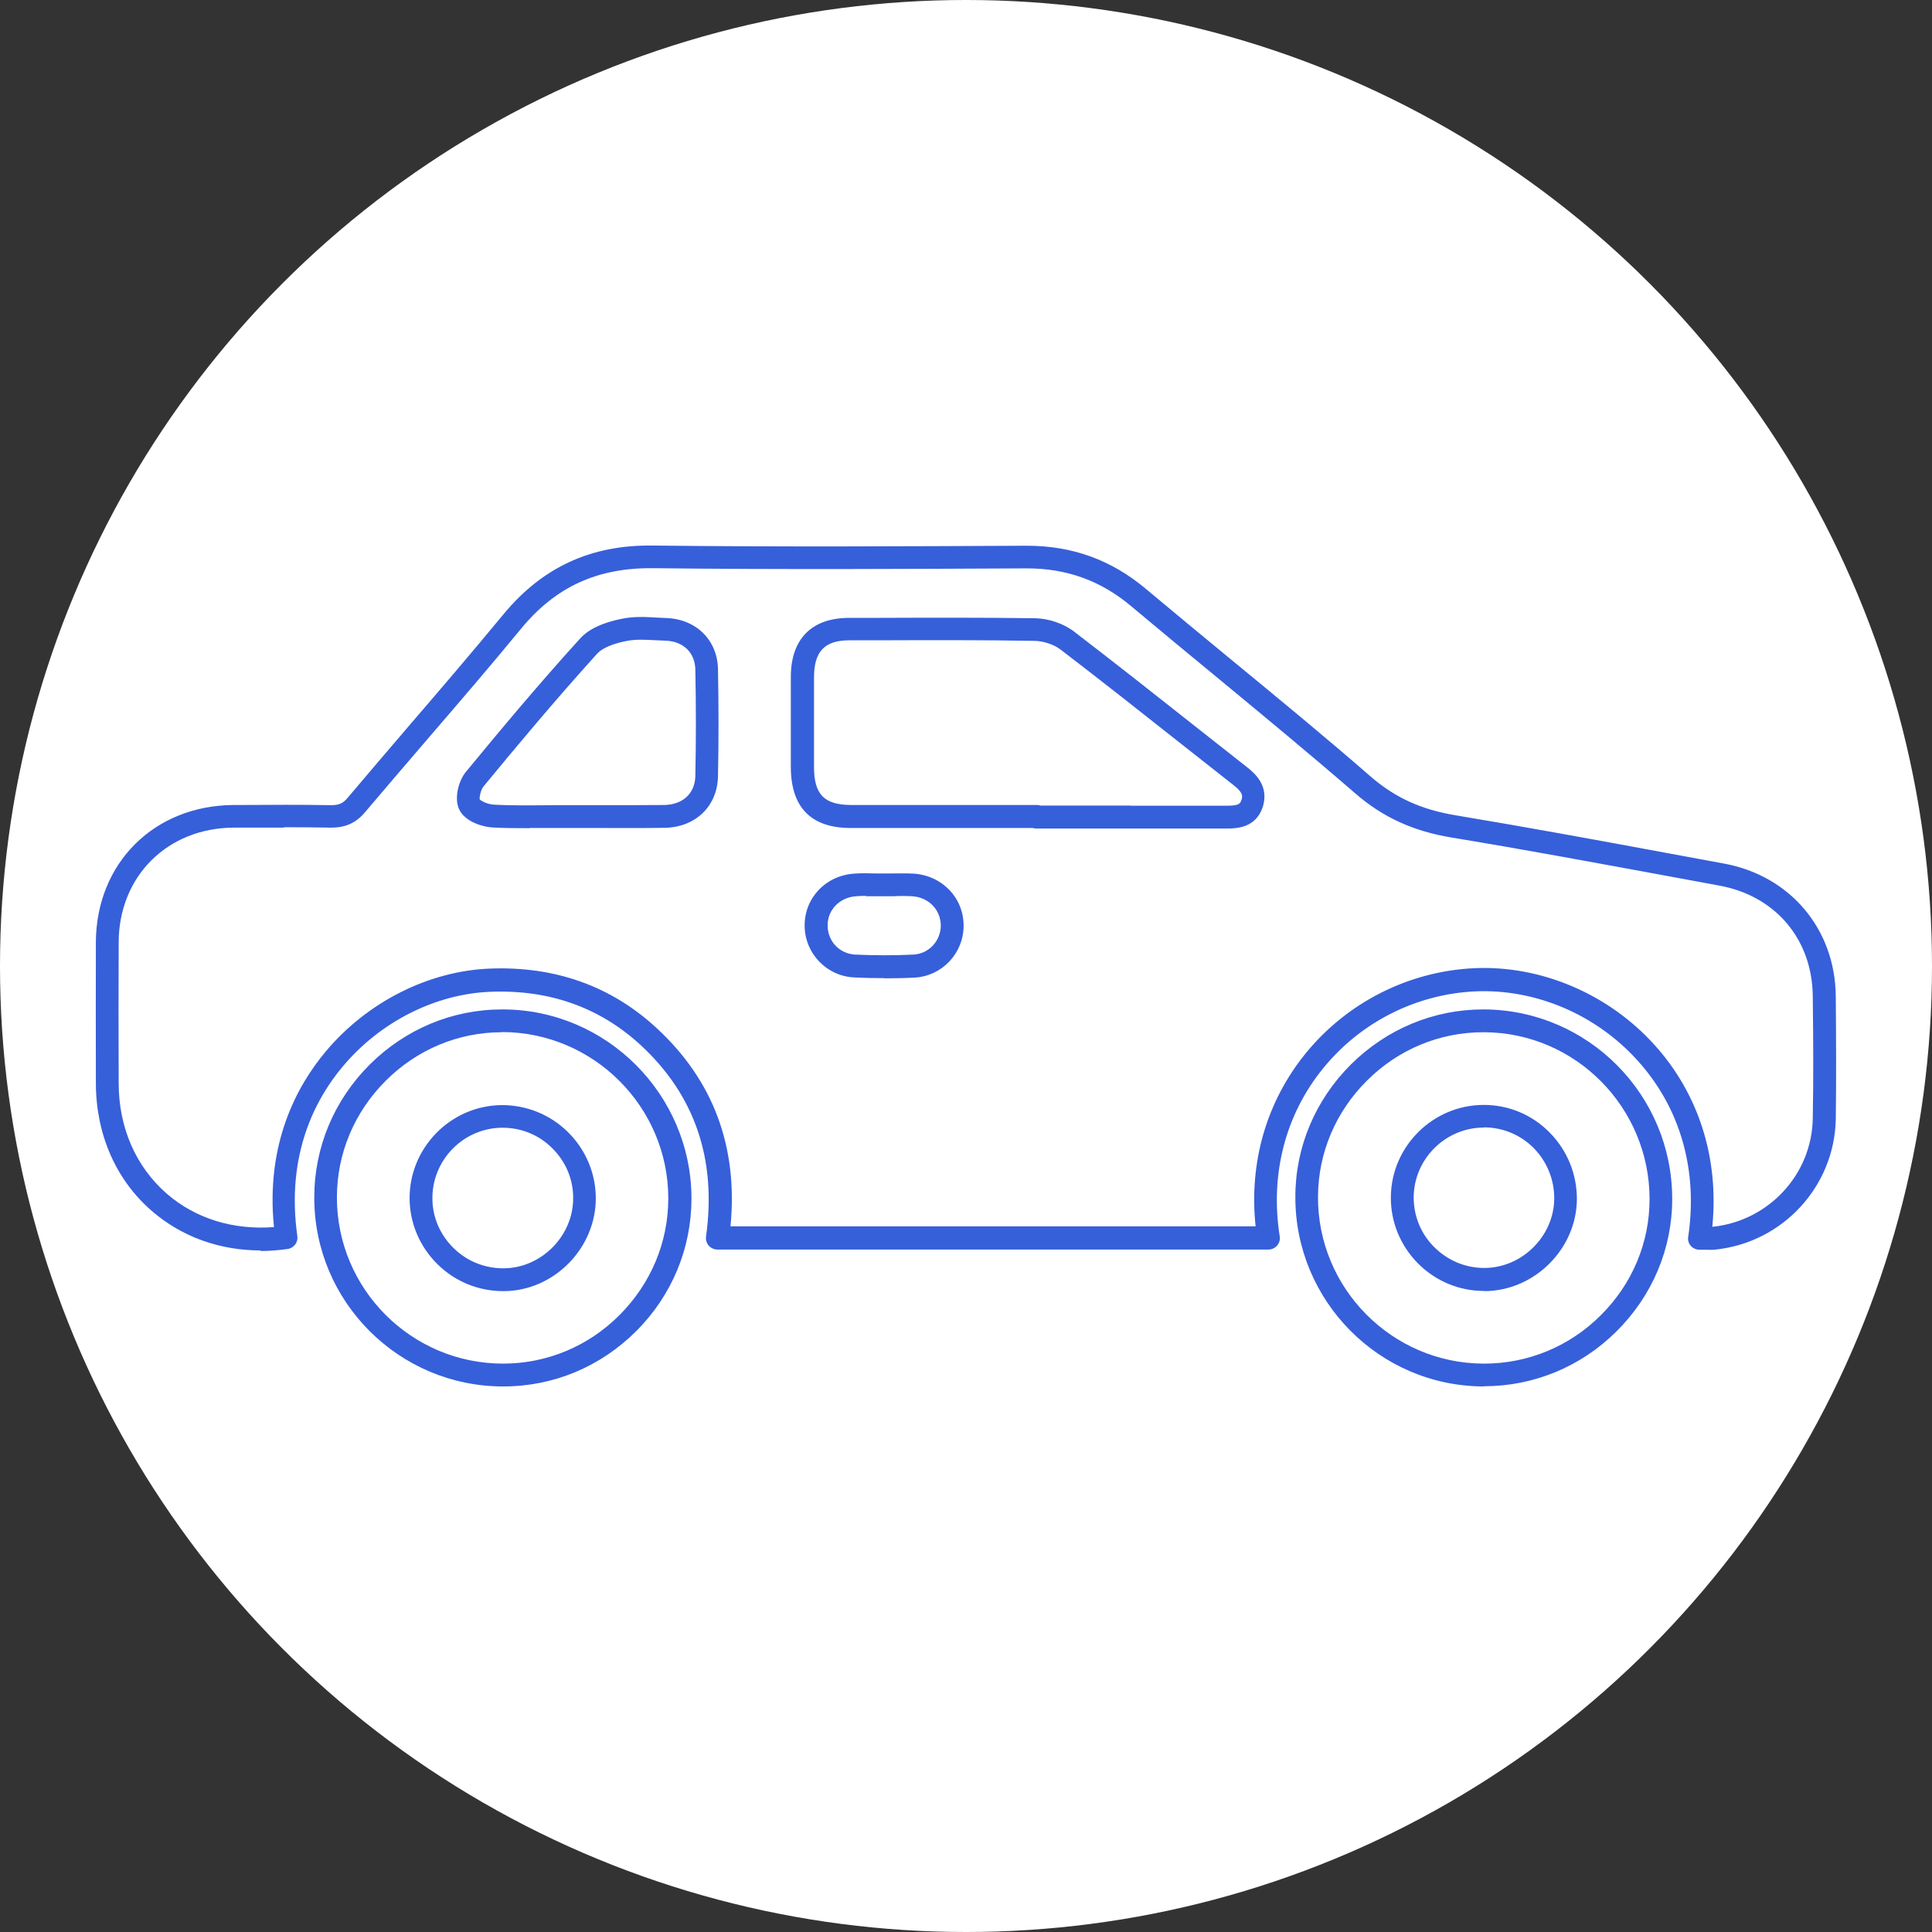 <?xml version="1.0" encoding="UTF-8"?>
<svg id="Camada_1" data-name="Camada 1" xmlns="http://www.w3.org/2000/svg" viewBox="0 0 105 105">
  <rect x="0" y="0" width="105" height="105" fill="#333333" stroke="none"/>
  <defs>
    <style>
      .cls-1 {
        fill: #fff;
      }

      .cls-1, .cls-2 {
        stroke-width: 0px;
      }

      .cls-2 {
        fill: #365fda;
      }
    </style>
  </defs>
  <circle class="cls-1" cx="52.5" cy="52.5" r="52.5"/>
  <g>
    <path class="cls-2" d="m14.18,67.96c-2.24,0-4.3-.74-5.92-2.14-1.96-1.69-3.04-4.16-3.05-6.94,0-2.85-.01-5.25,0-7.69.03-4.29,3.17-7.41,7.48-7.44h.38c1.61-.01,3.27-.02,4.91.01.44,0,.66-.09.93-.42,1.13-1.34,2.28-2.68,3.4-3.99,1.67-1.94,3.39-3.95,5.04-5.95,2.11-2.56,4.76-3.8,8.14-3.75,6.9.08,14,.04,20.26.01.02,0,.04,0,.06,0,2.47,0,4.59.77,6.46,2.34,1.55,1.3,3.14,2.61,4.68,3.88,2.49,2.05,5.07,4.17,7.55,6.33,1.32,1.14,2.74,1.79,4.61,2.1,3.78.63,7.61,1.33,11.32,2.02,1.08.2,2.17.4,3.25.6,3.61.66,6.06,3.56,6.09,7.22.02,2.47.03,4.54,0,6.68-.07,3.64-2.87,6.69-6.52,7.08-.22.02-.43.02-.64.01-.08,0-.16,0-.25,0-.18,0-.35-.08-.47-.21-.12-.14-.17-.32-.14-.49.54-3.62-.43-7.02-2.75-9.58-2.26-2.51-5.56-3.91-8.83-3.76-3.21.15-6.22,1.67-8.26,4.18-2.06,2.53-2.89,5.77-2.36,9.13.03.18-.02.36-.14.5-.12.14-.29.22-.47.22h-29.95c-.18,0-.35-.08-.47-.21-.12-.14-.17-.31-.15-.49.59-4.2-.61-7.7-3.56-10.42-2.22-2.04-4.95-3.01-8.13-2.89-3.01.11-6.02,1.63-8.06,4.07-1.47,1.75-3.09,4.78-2.46,9.21.02.16-.02.33-.12.46-.1.13-.25.22-.41.24-.5.07-.99.11-1.48.11Zm1.25-22.98c-.79,0-1.58,0-2.35,0h-.38c-3.6.02-6.23,2.64-6.25,6.21-.01,2.43-.01,4.83,0,7.68,0,2.42.94,4.55,2.62,6.01,1.56,1.35,3.61,1.98,5.82,1.81-.46-4.54,1.25-7.68,2.81-9.54,2.26-2.7,5.61-4.39,8.96-4.51,3.51-.13,6.55.95,9.01,3.22,3.1,2.85,4.45,6.48,4.03,10.79h28.54c-.37-3.45.58-6.76,2.71-9.39,2.26-2.78,5.6-4.47,9.16-4.64,3.63-.17,7.3,1.39,9.81,4.17,2.41,2.67,3.51,6.16,3.14,9.88.02,0,.03,0,.05,0,3.03-.33,5.36-2.85,5.41-5.88.04-2.13.03-4.18,0-6.65-.03-3.09-2.02-5.45-5.08-6.01-1.08-.2-2.17-.4-3.25-.6-3.7-.68-7.52-1.39-11.29-2.01-2.08-.34-3.74-1.1-5.22-2.38-2.47-2.14-5.04-4.26-7.52-6.31-1.54-1.27-3.13-2.58-4.69-3.89-1.64-1.38-3.49-2.05-5.66-2.05-.02,0-.04,0-.05,0-6.27.03-13.37.07-20.28-.01-3.01-.03-5.29,1.01-7.17,3.3-1.66,2.02-3.39,4.03-5.06,5.97-1.12,1.3-2.27,2.65-3.4,3.98-.51.61-1.09.86-1.9.85-.84-.02-1.69-.02-2.53-.02Zm32.63,8.18c-.55,0-1.1-.01-1.65-.04-1.48-.07-2.66-1.3-2.68-2.78-.02-1.53,1.14-2.76,2.7-2.86.38-.03.76-.02,1.13-.01.32,0,.63,0,.95,0,.37,0,.75-.01,1.14.01,1.56.1,2.73,1.32,2.72,2.85-.01,1.49-1.18,2.72-2.66,2.8-.54.03-1.09.04-1.64.04Zm-1-4.47c-.18,0-.36,0-.54.02-.89.06-1.56.75-1.54,1.61.01.85.66,1.52,1.5,1.56,1.07.05,2.13.05,3.16,0,.83-.04,1.48-.73,1.49-1.57,0-.86-.66-1.55-1.56-1.6-.34-.02-.68-.02-1.04,0-.16,0-.33,0-.49,0h0c-.17,0-.33,0-.5,0-.16,0-.32,0-.48,0Zm19.6-3.66h-.06c-2.57,0-5.14,0-7.71,0h-2.57c-.07,0-.13-.01-.19-.03h-2.79c-2.37,0-4.74,0-7.11,0-2.15,0-3.24-1.12-3.25-3.3,0-1.46,0-3.18,0-4.91,0-2.06,1.13-3.2,3.15-3.21h1.5c2.82-.01,5.74-.02,8.61.02.75.01,1.57.29,2.14.73,2.23,1.71,4.46,3.47,6.62,5.18.93.73,1.85,1.46,2.78,2.19.34.27,1.24.98.84,2.18-.38,1.11-1.39,1.15-1.97,1.15Zm-5.2-1.24c1.72,0,3.43,0,5.15,0h.02c.67,0,.76-.08.84-.31.07-.22.09-.4-.43-.81-.93-.73-1.85-1.46-2.78-2.19-2.16-1.71-4.39-3.47-6.61-5.17-.36-.28-.93-.47-1.41-.48-2.86-.05-5.77-.04-8.58-.03h-1.5c-1.34,0-1.91.6-1.92,1.98,0,1.73,0,3.45,0,4.9,0,1.5.55,2.06,2.01,2.07,2.37,0,4.74,0,7.11,0h2.98c.07,0,.13,0,.19.03h2.38c.85,0,1.71,0,2.56,0Zm-32.67,1.22c-.68,0-1.36,0-2.04-.04-.52-.03-1.47-.31-1.79-.97-.29-.59-.05-1.55.36-2.05,1.78-2.16,3.91-4.72,6.21-7.25.45-.5,1.21-.86,2.26-1.07.67-.14,1.35-.1,2.01-.06.15,0,.3.02.44.02,1.61.07,2.75,1.21,2.78,2.77.04,1.97.04,3.94,0,5.85-.04,1.61-1.22,2.75-2.89,2.78-1.12.02-2.27.01-3.37.01-.48,0-.97,0-1.45,0-.4,0-.8,0-1.21,0-.43,0-.87,0-1.32,0Zm-2.72-1.57c.09.11.45.27.75.29,1.08.06,2.2.04,3.28.03.41,0,.81,0,1.22,0h0c.48,0,.97,0,1.45,0,1.1,0,2.23,0,3.34-.01,1-.02,1.66-.63,1.68-1.57.04-1.89.04-3.84,0-5.8-.02-.91-.65-1.52-1.6-1.56-.15,0-.31-.02-.46-.02-.61-.03-1.18-.07-1.7.04-.76.15-1.32.4-1.58.69-2.28,2.52-4.4,5.06-6.17,7.21-.15.18-.23.57-.21.71Z"/>
    <path class="cls-2" d="m27.34,75.35h0c-5.66,0-10.27-4.61-10.26-10.27,0-2.72,1.07-5.28,3.01-7.22,1.94-1.93,4.49-3,7.2-3h.02c5.65,0,10.26,4.62,10.27,10.27h0c0,2.71-1.06,5.27-3,7.21-1.94,1.94-4.5,3.01-7.22,3.01Zm-.06-19.25c-2.38,0-4.62.94-6.32,2.64-1.71,1.71-2.65,3.96-2.65,6.34,0,4.98,4.05,9.03,9.03,9.03h0c2.38,0,4.64-.94,6.34-2.65,1.7-1.71,2.64-3.95,2.64-6.33h0c0-4.97-4.06-9.03-9.03-9.04h-.01Zm.07,14.07c-1.35,0-2.62-.52-3.58-1.47-.96-.95-1.5-2.22-1.51-3.56-.01-2.76,2.22-5.04,4.98-5.08,1.35-.01,2.64.5,3.61,1.45.97.95,1.52,2.23,1.53,3.58h0c.02,2.73-2.26,5.06-4.98,5.08-.02,0-.03,0-.05,0Zm-.04-8.88s-.03,0-.05,0c-2.08.03-3.77,1.75-3.76,3.84,0,1.01.41,1.97,1.14,2.69.73.72,1.69,1.11,2.71,1.11.01,0,.02,0,.04,0,2.05-.02,3.78-1.78,3.76-3.84h0c0-1.03-.42-1.99-1.16-2.71-.72-.71-1.67-1.09-2.67-1.09Z"/>
    <path class="cls-2" d="m80.66,75.35h-.04c-5.66-.02-10.24-4.65-10.22-10.31,0-2.71,1.09-5.27,3.03-7.2,1.94-1.92,4.49-2.98,7.18-2.98h.05c5.65.03,10.23,4.65,10.22,10.31,0,2.7-1.08,5.25-3.02,7.18-1.94,1.93-4.5,2.99-7.22,2.99Zm-.03-1.24h.03c2.38,0,4.64-.93,6.34-2.63,1.71-1.7,2.65-3.94,2.65-6.31,0-4.98-4.02-9.05-8.99-9.07h-.05c-2.37,0-4.61.93-6.31,2.62-1.71,1.7-2.66,3.94-2.67,6.32-.02,4.98,4.02,9.05,8.99,9.07h0Zm.04-3.95h-.02c-1.36,0-2.64-.54-3.6-1.51-.95-.97-1.47-2.24-1.46-3.59.02-2.76,2.29-5.01,5.05-5.01h0c1.35,0,2.62.53,3.57,1.49.96.97,1.49,2.25,1.49,3.62-.01,2.72-2.32,5.01-5.04,5.01Zm-.02-8.88h0c-2.09,0-3.8,1.7-3.82,3.78,0,1.02.38,1.98,1.11,2.71.73.73,1.69,1.14,2.72,1.14h.01c2.05,0,3.79-1.73,3.8-3.78h0c0-1.03-.4-2.01-1.12-2.74-.72-.72-1.68-1.12-2.7-1.12Z"/>
  </g>
</svg>